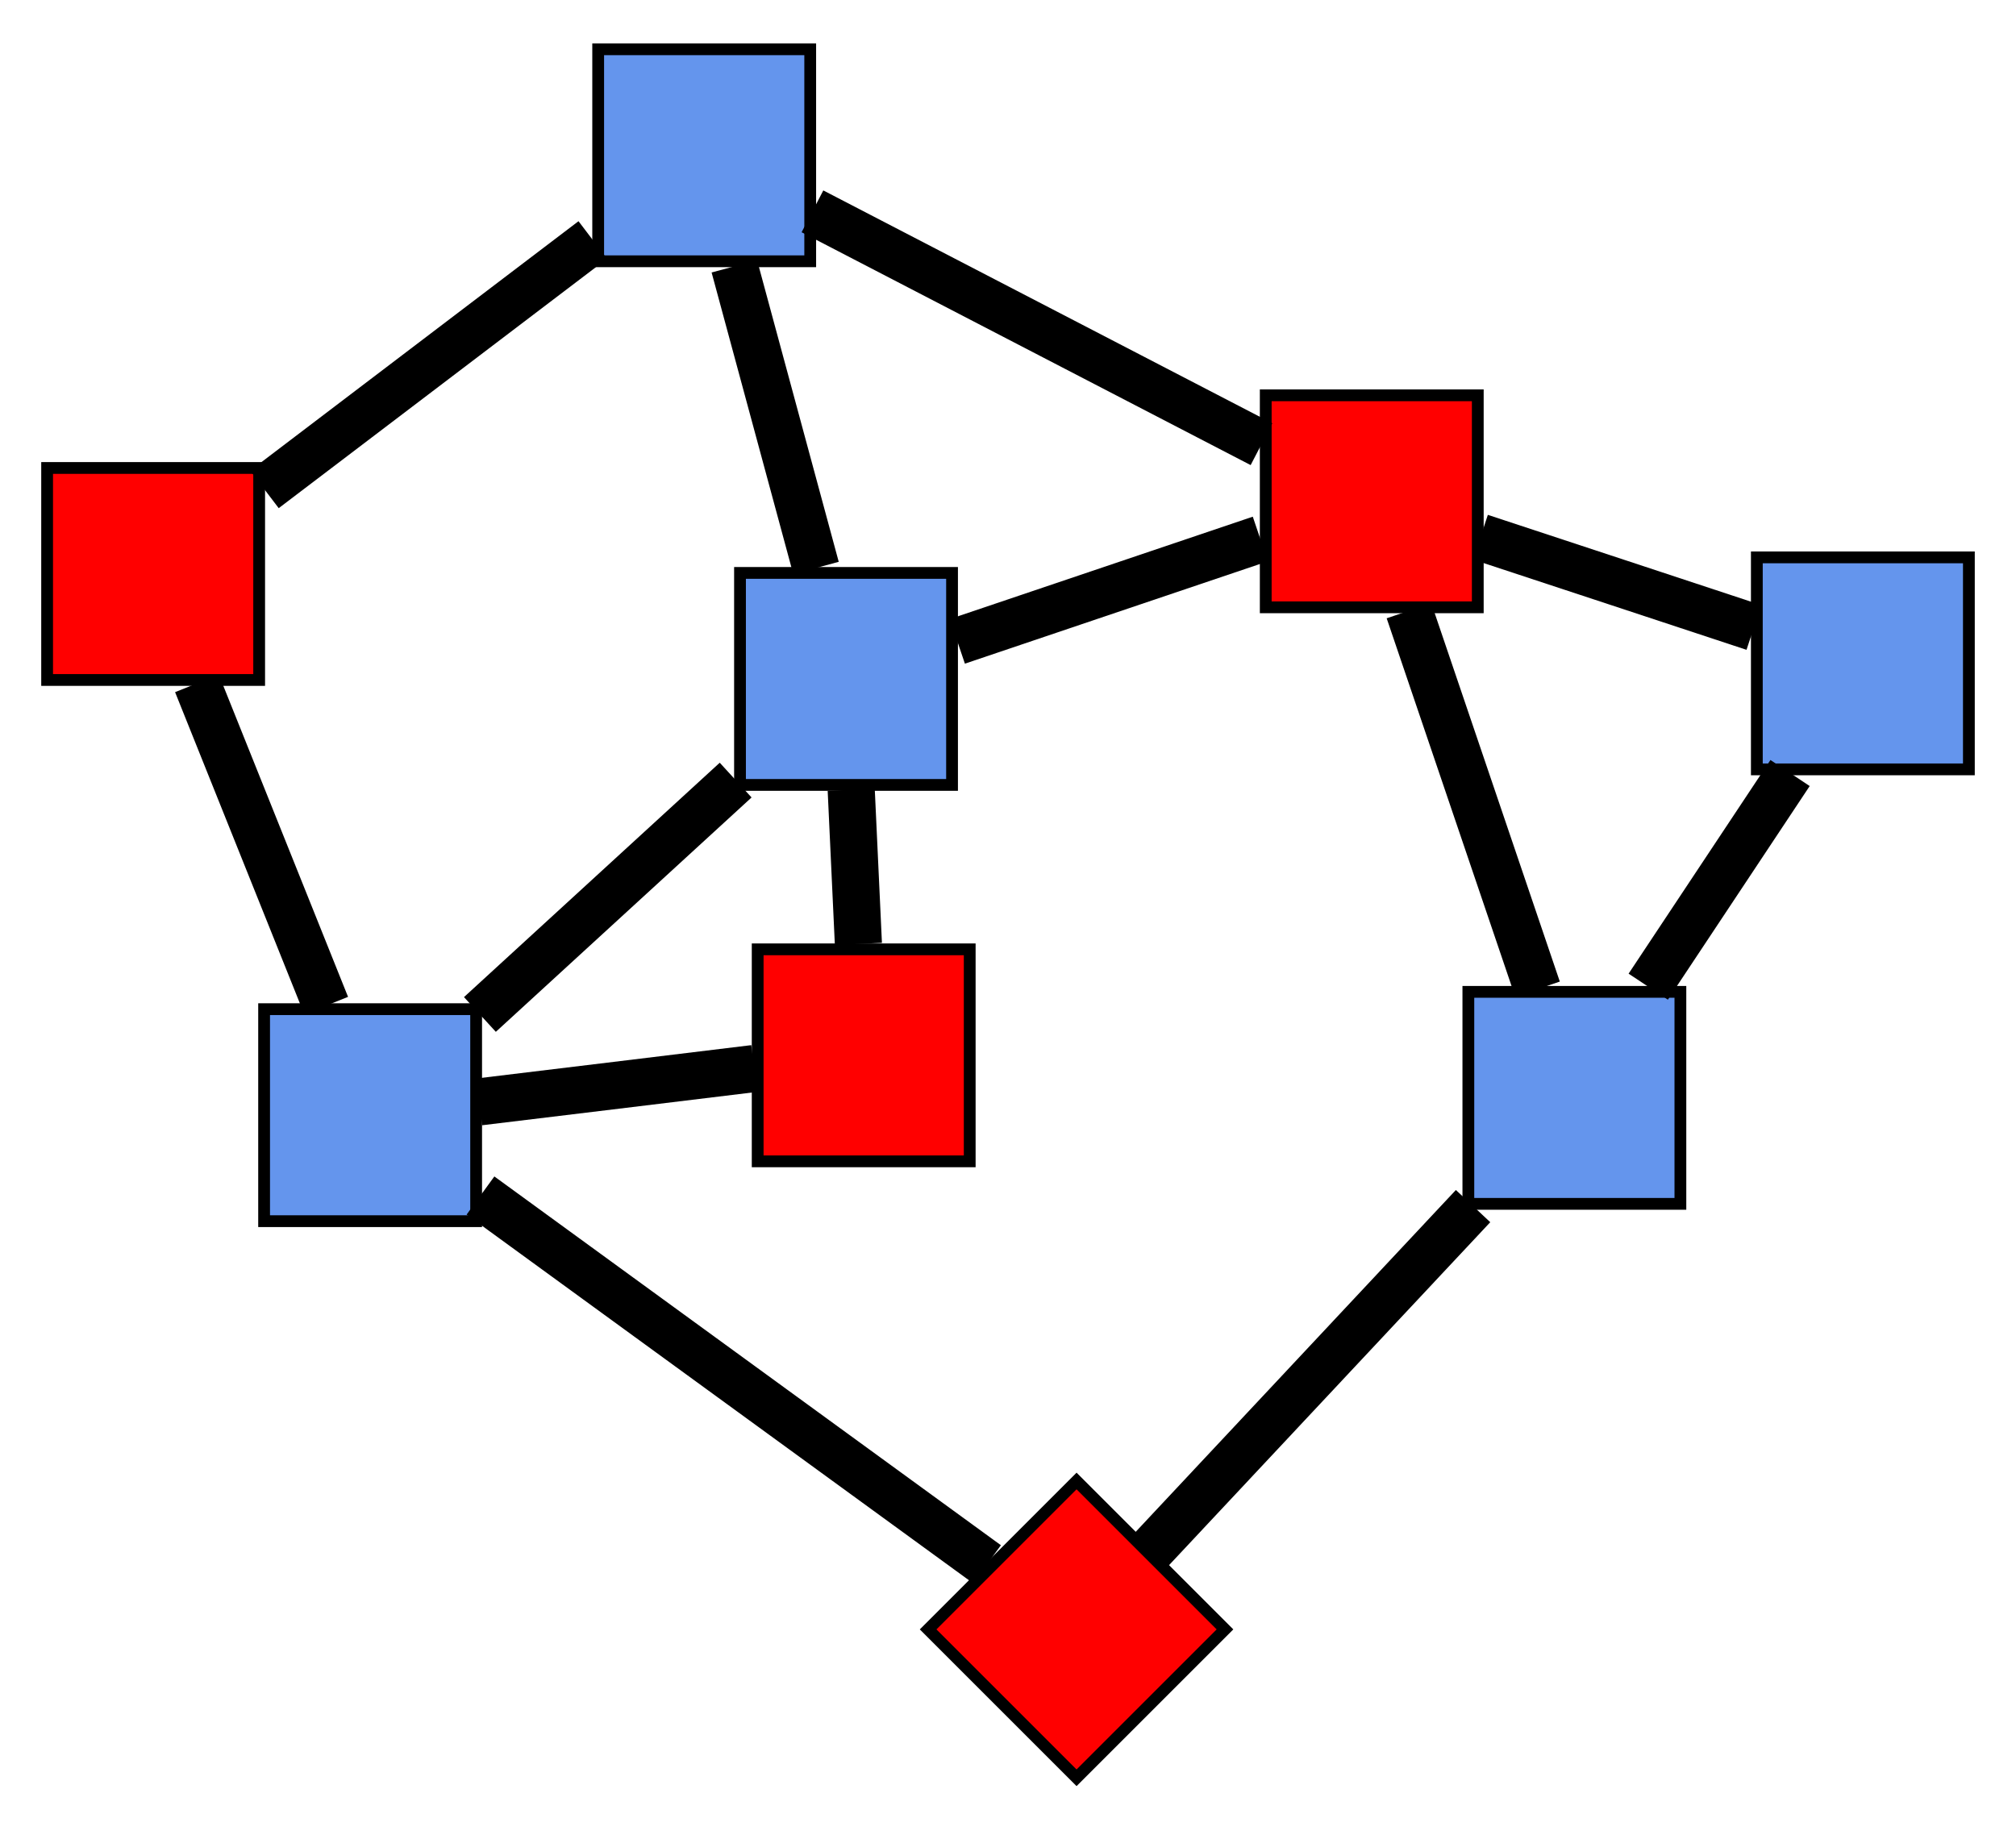 <?xml version="1.0" encoding="UTF-8" standalone="no"?>
<!DOCTYPE svg PUBLIC "-//W3C//DTD SVG 1.1//EN"
 "http://www.w3.org/Graphics/SVG/1.1/DTD/svg11.dtd">
<!-- Generated by graphviz version 12.1.2 (20240928.0832)
 -->
<!-- Title: g Pages: 1 -->
<svg width="171pt" height="155pt"
 viewBox="0.00 0.00 171.14 154.76" xmlns="http://www.w3.org/2000/svg" xmlns:xlink="http://www.w3.org/1999/xlink">
<g id="graph0" class="graph" transform="scale(1 1) rotate(0) translate(4 150.76)">
<title>g</title>
<!-- h -->
<g id="node1" class="node">
<title>h</title>
<polygon fill="CornflowerBlue" stroke="black" points="163.14,-103.62 145.14,-103.62 145.14,-85.62 163.14,-85.62 163.14,-103.62"/>
</g>
<!-- 1 -->
<g id="node2" class="node">
<title>1</title>
<polygon fill="red" stroke="black" points="121.45,-117.38 103.45,-117.38 103.45,-99.38 121.45,-99.38 121.45,-117.38"/>
</g>
<!-- h&#45;&#45;1 -->
<g id="edge1" class="edge">
<title>h&#45;&#45;1</title>
<path fill="none" stroke="black" stroke-width="4" d="M144.89,-97.67C137.98,-99.95 128.58,-103.06 121.68,-105.33"/>
</g>
<!-- 8 -->
<g id="node3" class="node">
<title>8</title>
<polygon fill="CornflowerBlue" stroke="black" points="138.65,-66.73 120.65,-66.73 120.65,-48.73 138.65,-48.73 138.65,-66.73"/>
</g>
<!-- h&#45;&#45;8 -->
<g id="edge2" class="edge">
<title>h&#45;&#45;8</title>
<path fill="none" stroke="black" stroke-width="4" d="M147.96,-85.31C144.28,-79.76 139.61,-72.74 135.92,-67.17"/>
</g>
<!-- 1&#45;&#45;8 -->
<g id="edge5" class="edge">
<title>1&#45;&#45;8</title>
<path fill="none" stroke="black" stroke-width="4" d="M115.61,-99.09C118.71,-89.95 123.42,-76.08 126.52,-66.96"/>
</g>
<!-- 2 -->
<g id="node4" class="node">
<title>2</title>
<polygon fill="CornflowerBlue" stroke="black" points="64.78,-146.76 46.78,-146.76 46.78,-128.76 64.78,-128.76 64.78,-146.76"/>
</g>
<!-- 1&#45;&#45;2 -->
<g id="edge3" class="edge">
<title>1&#45;&#45;2</title>
<path fill="none" stroke="black" stroke-width="4" d="M103.09,-113.23C92.53,-118.71 75.46,-127.56 64.97,-133"/>
</g>
<!-- 3 -->
<g id="node5" class="node">
<title>3</title>
<polygon fill="CornflowerBlue" stroke="black" points="76.82,-102.3 58.82,-102.3 58.82,-84.3 76.82,-84.3 76.82,-102.3"/>
</g>
<!-- 1&#45;&#45;3 -->
<g id="edge4" class="edge">
<title>1&#45;&#45;3</title>
<path fill="none" stroke="black" stroke-width="4" d="M102.99,-105.18C95.41,-102.62 84.84,-99.05 77.27,-96.49"/>
</g>
<!-- 2&#45;&#45;3 -->
<g id="edge6" class="edge">
<title>2&#45;&#45;3</title>
<path fill="none" stroke="black" stroke-width="4" d="M58.34,-128.33C60.38,-120.79 63.23,-110.26 65.27,-102.72"/>
</g>
<!-- 6 -->
<g id="node6" class="node">
<title>6</title>
<polygon fill="red" stroke="black" points="18,-111.21 0,-111.21 0,-93.21 18,-93.21 18,-111.21"/>
</g>
<!-- 2&#45;&#45;6 -->
<g id="edge7" class="edge">
<title>2&#45;&#45;6</title>
<path fill="none" stroke="black" stroke-width="4" d="M46.32,-130.57C38.2,-124.4 26.57,-115.56 18.45,-109.39"/>
</g>
<!-- 4 -->
<g id="node7" class="node">
<title>4</title>
<polygon fill="red" stroke="black" points="78.32,-70.34 60.32,-70.34 60.32,-52.34 78.32,-52.34 78.32,-70.34"/>
</g>
<!-- 3&#45;&#45;4 -->
<g id="edge8" class="edge">
<title>3&#45;&#45;4</title>
<path fill="none" stroke="black" stroke-width="4" d="M68.26,-83.89C68.45,-79.76 68.68,-74.93 68.87,-70.8"/>
</g>
<!-- 5 -->
<g id="node8" class="node">
<title>5</title>
<polygon fill="CornflowerBlue" stroke="black" points="36.42,-65.26 18.42,-65.26 18.42,-47.26 36.42,-47.26 36.42,-65.26"/>
</g>
<!-- 3&#45;&#45;5 -->
<g id="edge9" class="edge">
<title>3&#45;&#45;5</title>
<path fill="none" stroke="black" stroke-width="4" d="M58.45,-84.71C51.92,-78.73 43.25,-70.78 36.74,-64.81"/>
</g>
<!-- 4&#45;&#45;5 -->
<g id="edge10" class="edge">
<title>4&#45;&#45;5</title>
<path fill="none" stroke="black" stroke-width="4" d="M60.02,-60.22C53.07,-59.37 43.63,-58.23 36.69,-57.39"/>
</g>
<!-- 5&#45;&#45;6 -->
<g id="edge11" class="edge">
<title>5&#45;&#45;6</title>
<path fill="none" stroke="black" stroke-width="4" d="M23.69,-65.56C20.49,-73.53 15.91,-84.96 12.72,-92.92"/>
</g>
<!-- 7 -->
<g id="node9" class="node">
<title>7</title>
<polygon fill="red" stroke="black" points="87.39,-25.2 74.79,-12.6 87.39,0 99.99,-12.6 87.39,-25.2"/>
</g>
<!-- 5&#45;&#45;7 -->
<g id="edge12" class="edge">
<title>5&#45;&#45;7</title>
<path fill="none" stroke="black" stroke-width="4" d="M36.79,-49.44C48.65,-40.81 68.85,-26.1 79.79,-18.13"/>
</g>
<!-- 7&#45;&#45;8 -->
<g id="edge13" class="edge">
<title>7&#45;&#45;8</title>
<path fill="none" stroke="black" stroke-width="4" d="M93.63,-19.26C100.88,-27.01 112.91,-39.85 121.05,-48.54"/>
</g>
</g>
</svg>

